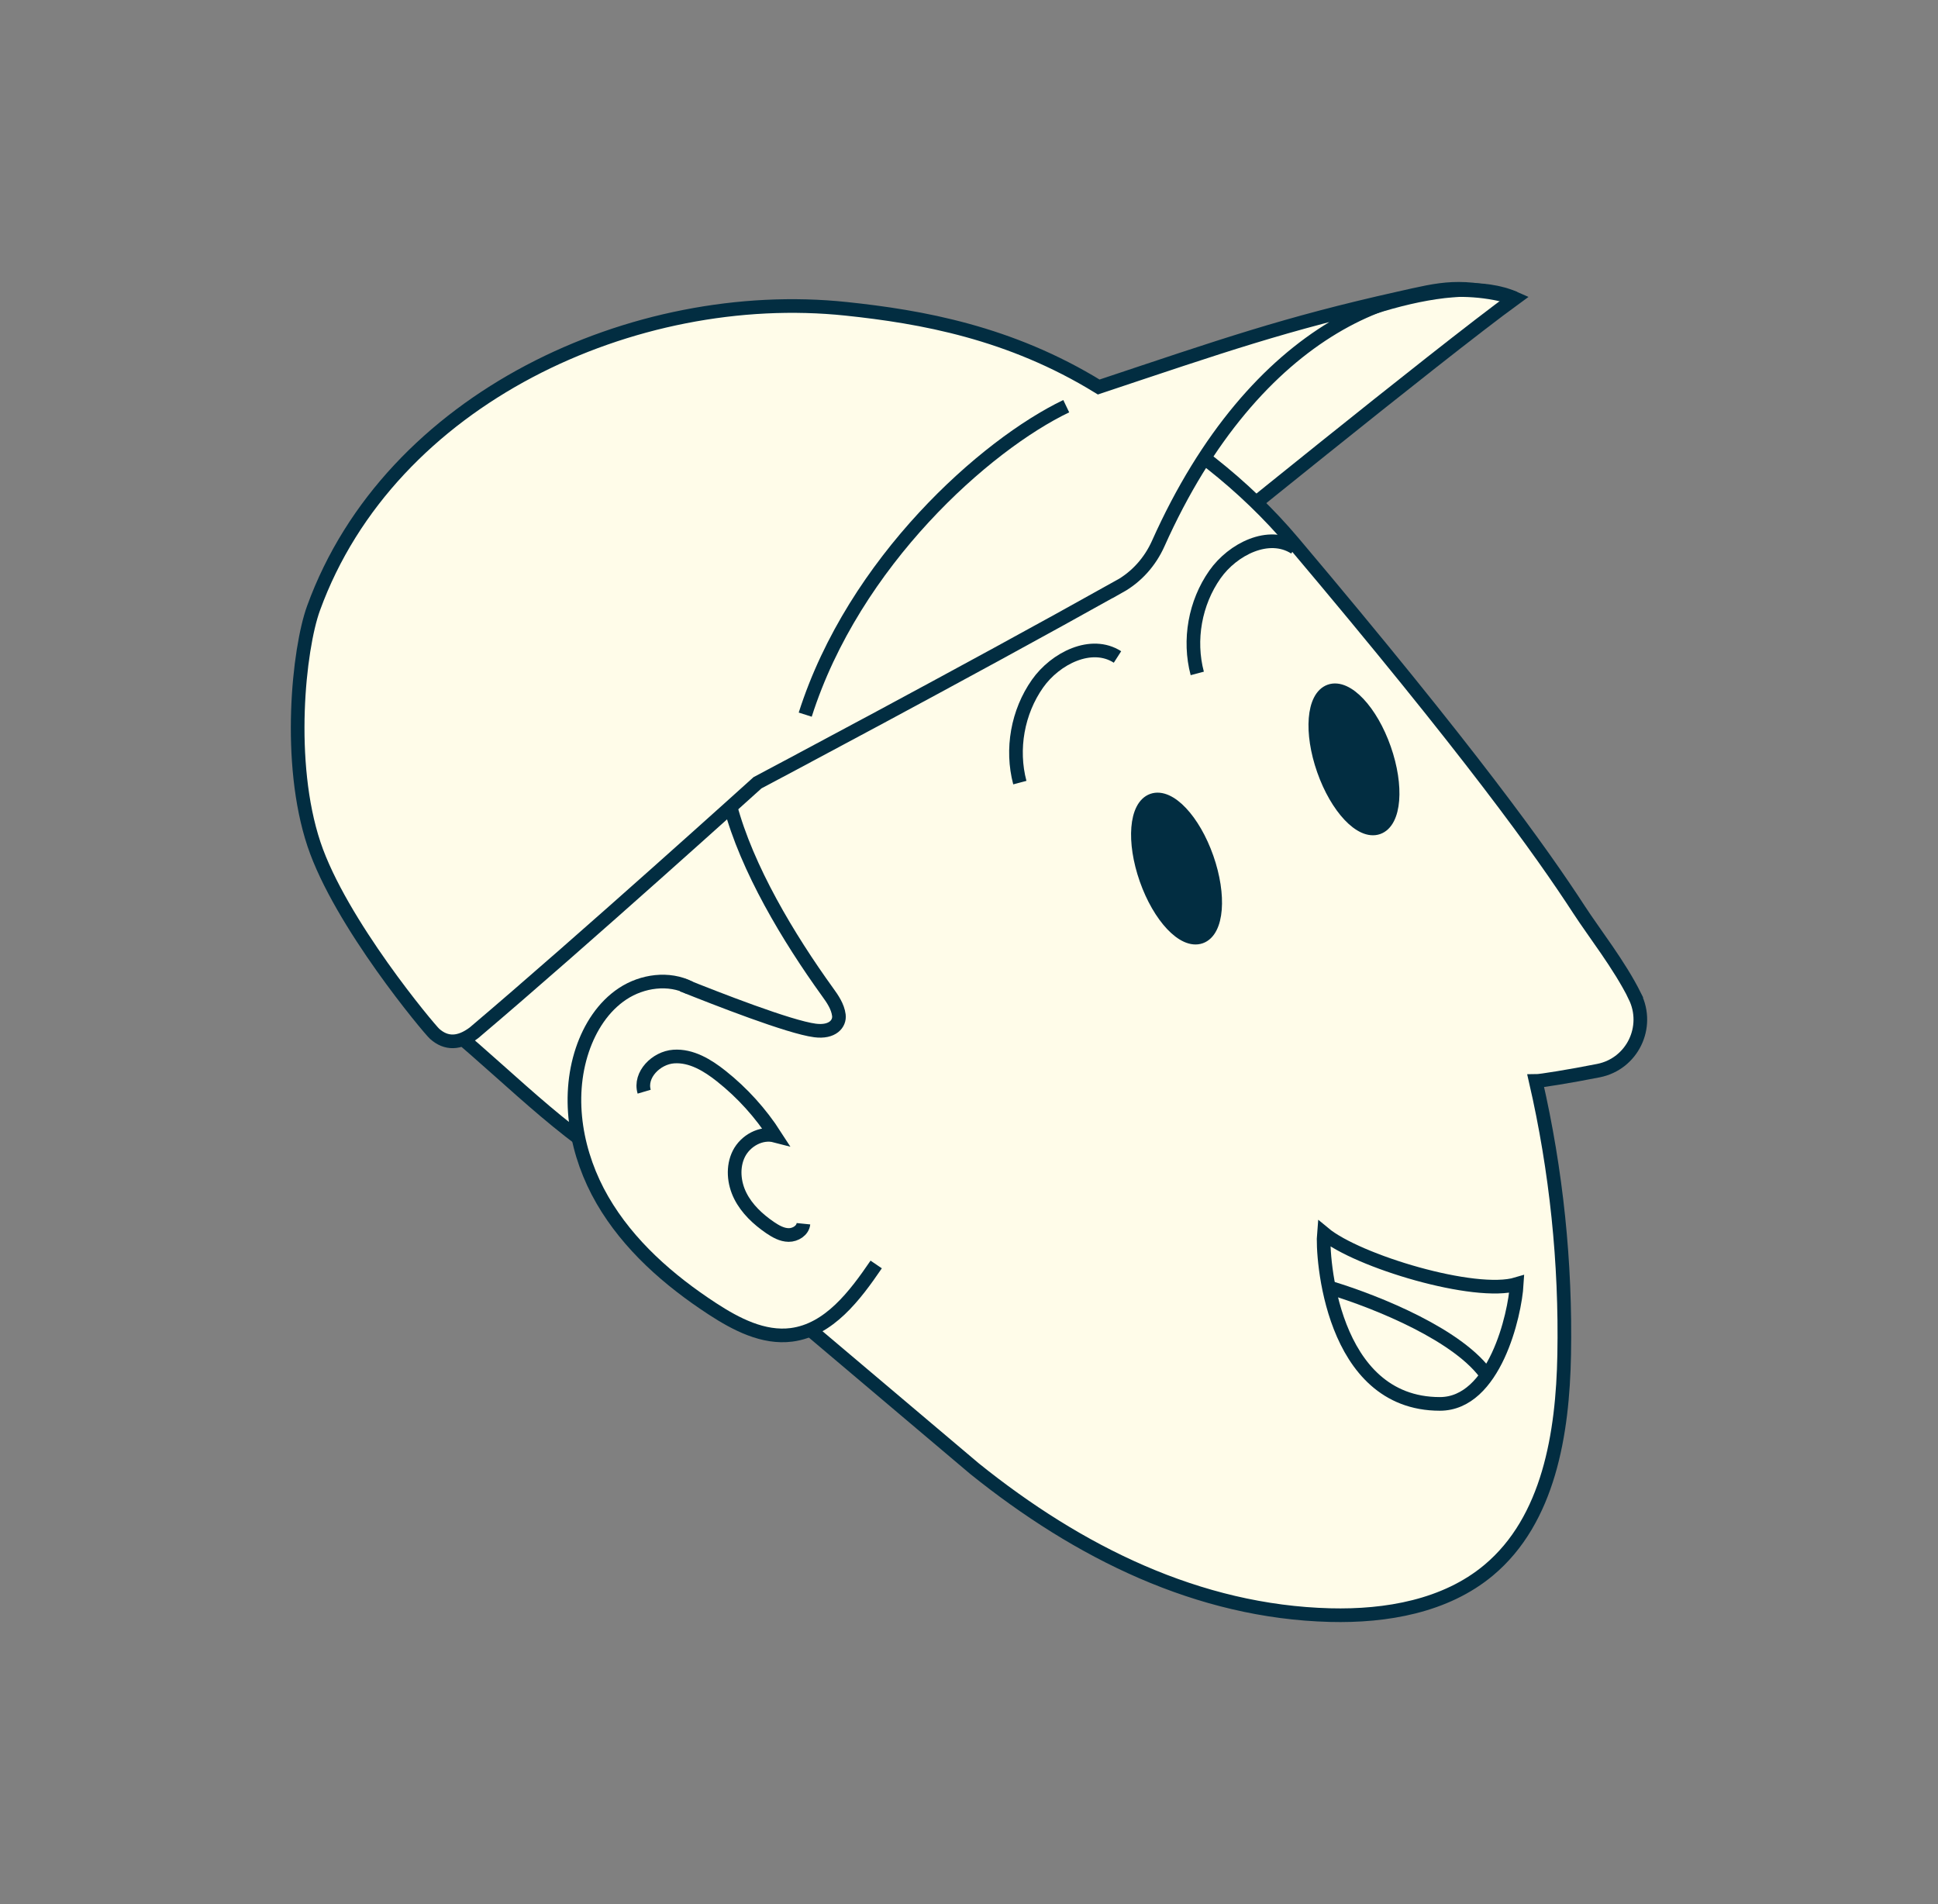 <?xml version="1.0" encoding="UTF-8"?>
<svg id="Calque_5" data-name="Calque 5" xmlns="http://www.w3.org/2000/svg" viewBox="0 0 284 279">
  <rect x="0" y="0" width="284" height="279" fill="#808080" stroke="none"/>
  <defs>
    <style>
      .cls-1 {
        fill: #022d41;
      }

      .cls-1, .cls-2, .cls-3 {
        stroke: #022d41;
        stroke-miterlimit: 10;
        stroke-width: 2px;
      }

      .cls-2 {
        fill: #fffce9;
      }

      .cls-3 {
        fill: none;
      }
    </style>
  </defs>
  <path class="cls-2" d="M222,43.72c-11,8-48.11,38.17-48.11,38.17l-19.57-13.06s49.68-33.11,67.68-25.11Z"/>
  <path class="cls-2" d="M239.58,145.97c-2.28-4.59-5.92-9.19-8.19-12.68-5.5-8.45-15.84-22.97-41.86-53.79-14.39-17.05-35.78-27.72-57.9-31.19-1.76-.28-3.52-.51-5.29-.69-30.92-3.25-66.78,13.05-78.03,43.86-6.3,17.24,3.57,47.46,17.7,59.24,9.66,8.05,17.78,16.82,28.87,22.46.55.63,1.01,1.54,1.36,2.67l46.58,39.37c15.25,12.26,32.79,20.95,52.1,21.45,8.22.21,16.91-1.3,23.22-6.57,8.84-7.38,10.87-20.07,11.08-31.59.25-13.47-1.15-26.97-4.17-40.1.65,0,5.03-.7,9.21-1.53,4.94-.99,7.55-6.39,5.31-10.9Z"/>
  <path class="cls-2" d="M164.03,85.95c2.54-1.42,4.51-3.64,5.7-6.3,14.18-31.71,36.92-40.74,52.28-35.94-7.96-2.27-10.76-1.39-17,0-16.74,3.74-26,7-44,13-13-8-26.01-10.3-37.03-11.46-30.92-3.25-66.82,13.03-78.03,43.86-2.18,5.99-3.94,22.59.06,34.59,3.85,11.54,16.88,27.07,17.68,27.79q2.55,2.28,5.77-.15c16.05-13.59,41.55-36.64,41.55-36.64,0,0,30.28-16.03,53.02-28.76Z"/>
  <path class="cls-3" d="M118,104.72c7.15-22.45,26.46-39.55,38.25-45.2"/>
  <path class="cls-3" d="M163.76,96.27c-3.83-2.46-9.1.19-11.72,3.91-2.92,4.15-3.89,9.6-2.59,14.5"/>
  <ellipse class="cls-1" cx="172.41" cy="127.28" rx="4.71" ry="10.6" transform="translate(-32.43 64.31) rotate(-19.35)"/>
  <path class="cls-3" d="M189.76,80.27c-3.83-2.46-9.1.19-11.72,3.91-2.92,4.15-3.89,9.6-2.59,14.5"/>
  <ellipse class="cls-1" cx="198.41" cy="111.28" rx="4.71" ry="10.6" transform="translate(-25.66 72.02) rotate(-19.35)"/>
  <path class="cls-2" d="M101.08,144.75c-3.07-1.57-6.95-1.03-9.82.86s-4.82,4.97-5.92,8.24c-2.42,7.23-.88,15.4,2.94,22,3.82,6.6,9.73,11.77,16.12,15.94,3.48,2.27,7.47,4.34,11.59,3.81,5.51-.72,9.28-5.72,12.41-10.31"/>
  <path class="cls-2" d="M94.4,159.97c-.73-2.47,1.76-4.97,4.33-5.15s4.96,1.27,6.97,2.87c3.09,2.45,5.77,5.42,7.9,8.73-2.07-.54-4.35.73-5.32,2.64-.96,1.91-.75,4.27.21,6.18s2.58,3.42,4.34,4.63c.83.56,1.74,1.09,2.74,1.1,1,.01,2.07-.66,2.17-1.65"/>
  <path class="cls-3" d="M194,180.72c4.91,4.09,22.15,9.28,28.27,7.44-.27,4.56-3.27,17.56-11.27,17.56-16,0-17.29-21.81-17-25Z"/>
  <path class="cls-3" d="M218,201.72c-4-6-16.14-10.92-23-13"/>
  <path class="cls-3" d="M99.99,144.33c5,2,15.68,6.19,19.45,6.67,2.55.33,3.65-.99,3.49-2.25s-.92-2.37-1.67-3.4c-5.69-7.89-11.82-18.08-14.27-27.35"/>
</svg>